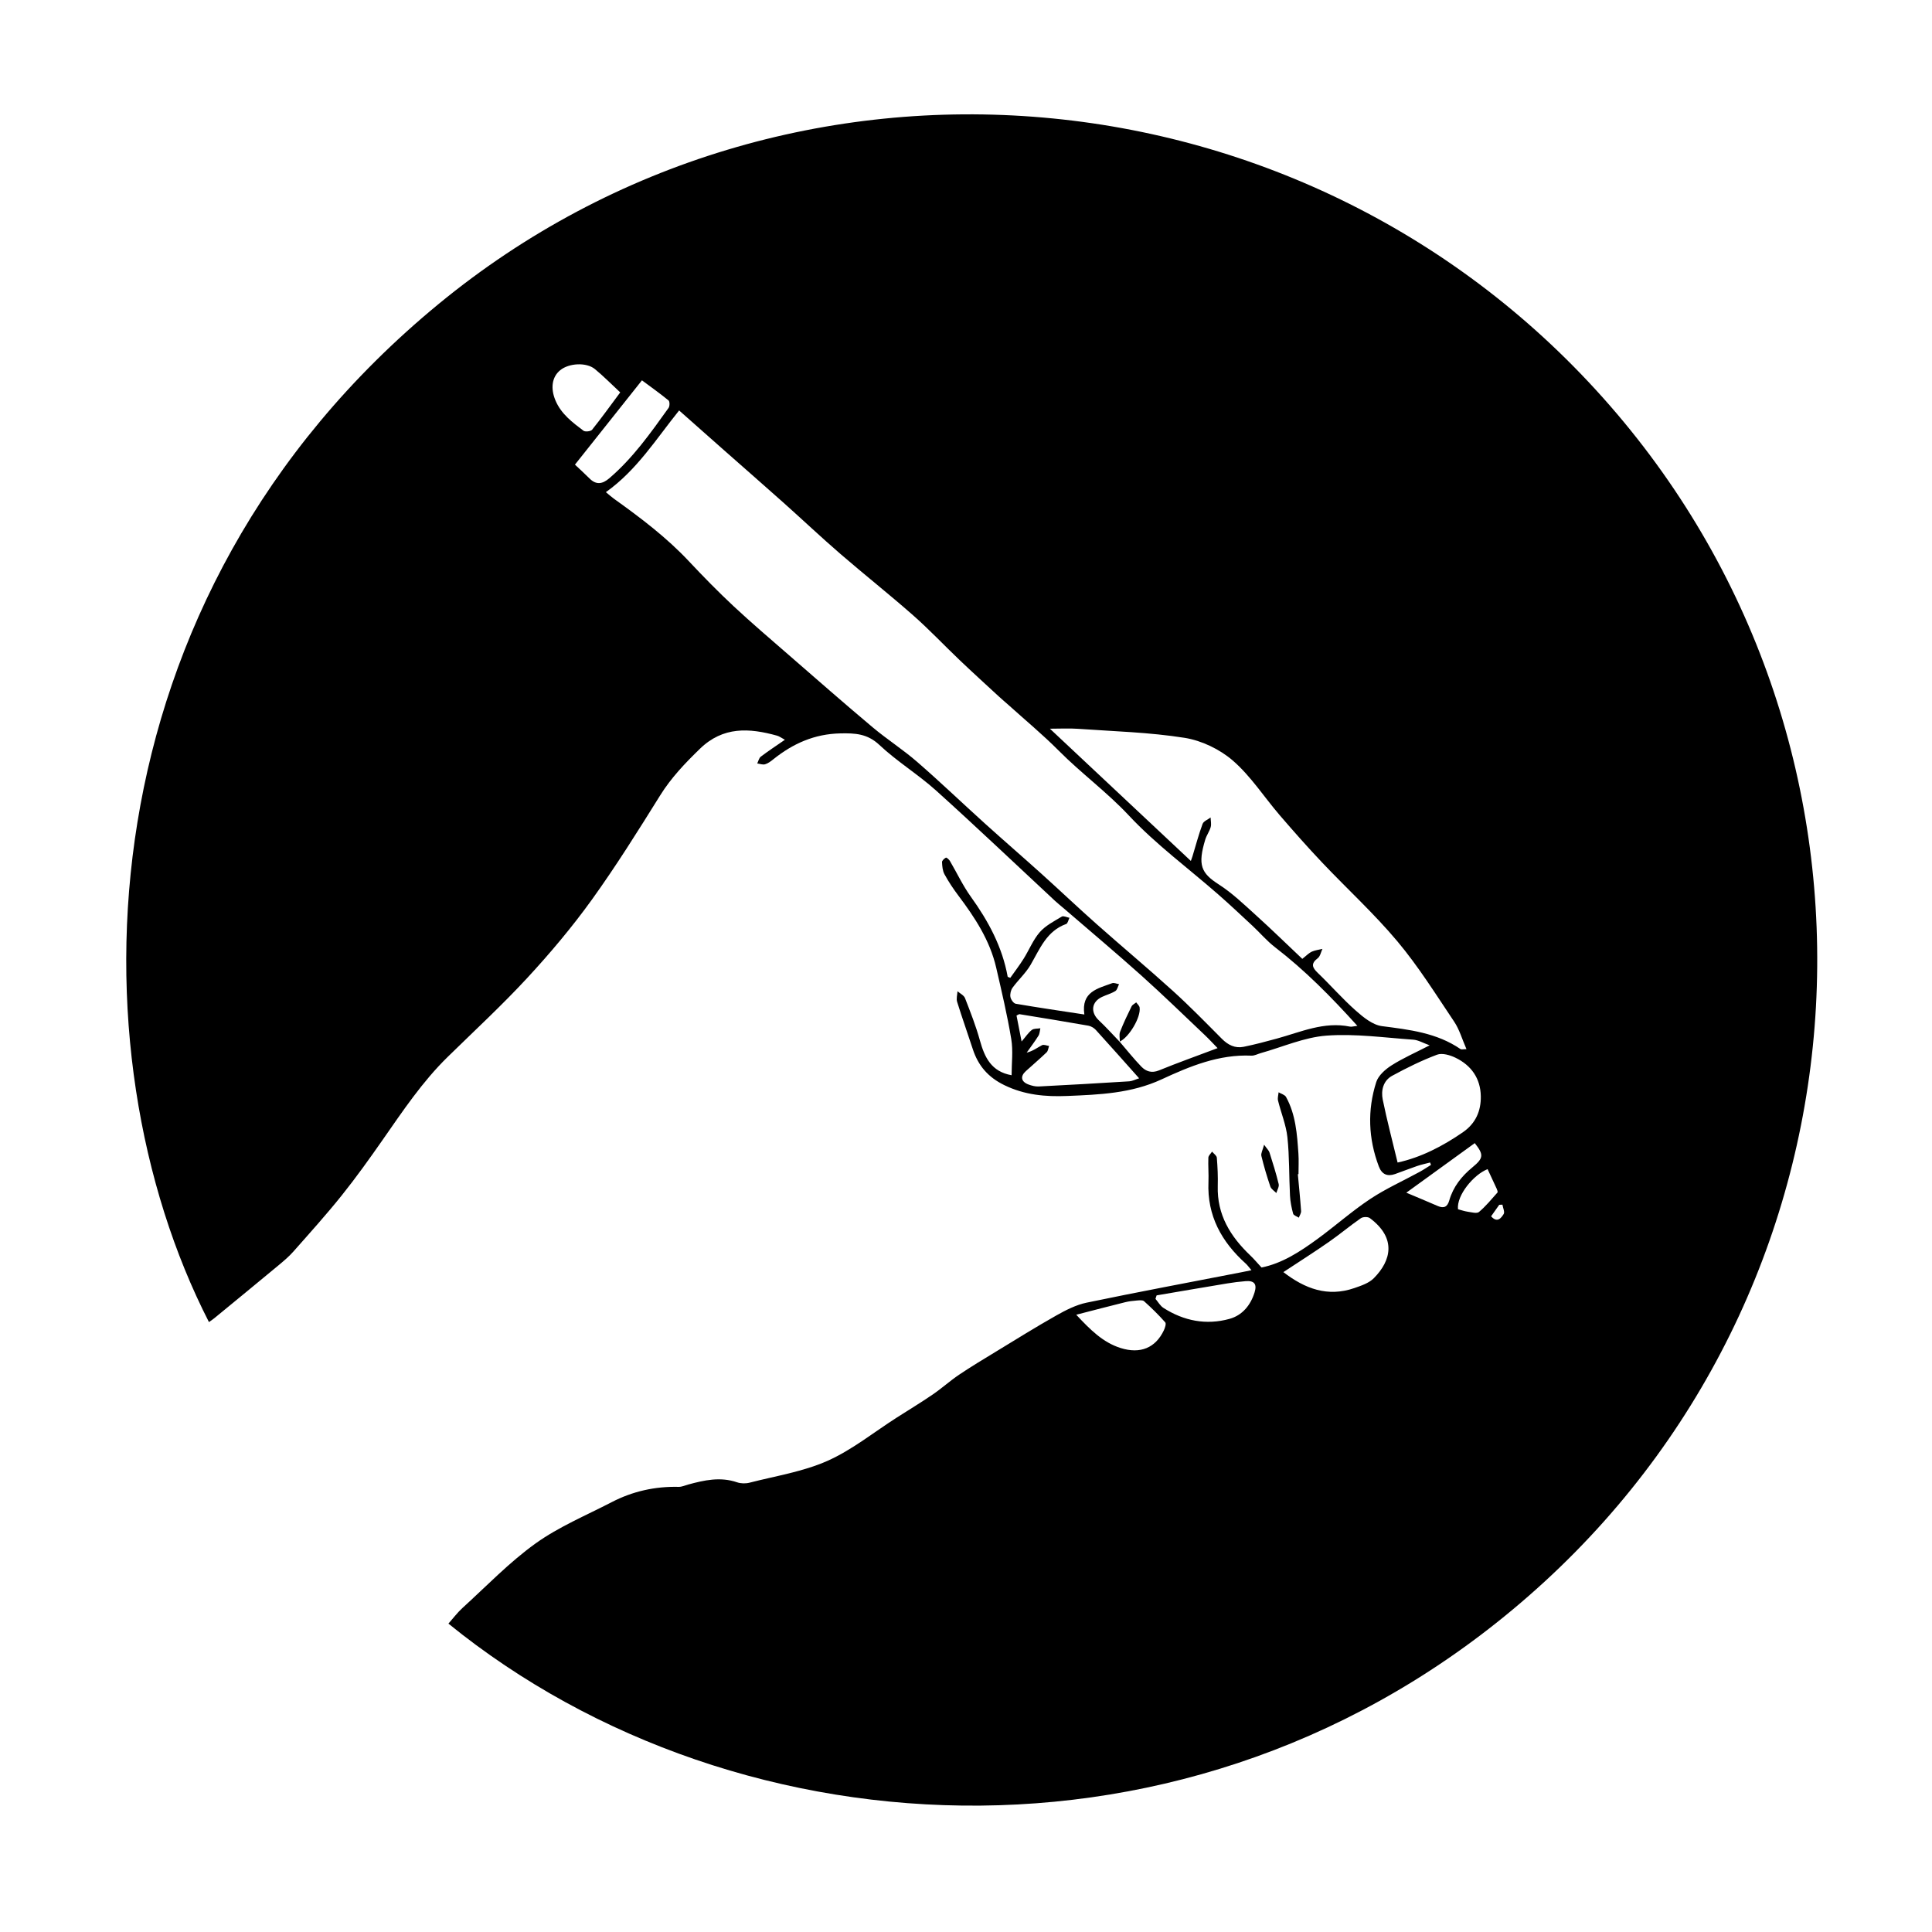 <?xml version="1.0" encoding="UTF-8"?>
<!-- The Best Svg Icon site in the world: iconSvg.co, Visit us! https://iconsvg.co -->
<svg fill="#000000" width="800px" height="800px" version="1.1" viewBox="144 144 512 512" xmlns="http://www.w3.org/2000/svg">
 <g fill-rule="evenodd">
  <path d="m440.71 420.05c1.902 2.211 3.719 4.508 5.742 6.606 1.23 1.273 2.731 1.805 4.684 1.012 5.012-2.043 10.117-3.859 15.535-5.902-1.199-1.227-2.266-2.398-3.414-3.484-5.57-5.273-11.066-10.633-16.777-15.75-6.746-6.043-13.688-11.867-20.543-17.785-0.785-0.676-1.602-1.316-2.359-2.019-10.48-9.746-20.844-19.621-31.473-29.195-4.785-4.309-10.387-7.723-15.07-12.125-3.184-2.992-6.422-3.129-10.336-3.051-6.848 0.141-12.551 2.688-17.742 6.848-0.668 0.535-1.398 1.102-2.195 1.336-0.621 0.184-1.387-0.125-2.09-0.215 0.309-0.613 0.461-1.43 0.953-1.805 1.969-1.496 4.043-2.856 6.379-4.473-0.926-0.496-1.465-0.922-2.074-1.09-7.359-2.039-14.289-2.508-20.469 3.5-3.922 3.812-7.594 7.648-10.512 12.328-5.832 9.355-11.688 18.73-18.125 27.672-5.223 7.25-11.027 14.145-17.098 20.711-6.723 7.269-14.02 14.012-21.102 20.941-6.703 6.562-11.875 14.309-17.203 21.945-3.492 5.008-7.051 9.988-10.867 14.754-4.09 5.106-8.48 9.973-12.816 14.879-1.188 1.344-2.586 2.516-3.969 3.668-5.633 4.68-11.297 9.32-16.957 13.969-0.453 0.371-0.945 0.691-1.438 1.043-36.742-71.719-34.055-191.67 60.816-269.77 92.859-76.441 230.9-64.391 310.46 26.906 79.48 91.195 71.883 229.78-17.363 311.69-88.074 80.832-213.45 73.641-290.45 11.082 1.238-1.391 2.356-2.902 3.719-4.144 6.379-5.801 12.41-12.105 19.375-17.102 6.176-4.43 13.387-7.426 20.191-10.953 5.543-2.871 11.473-4.191 17.734-4.043 0.828 0.02 1.668-0.383 2.496-0.609 4.277-1.168 8.539-2.117 12.977-0.598 1.008 0.344 2.281 0.367 3.32 0.098 6.918-1.781 14.152-2.902 20.605-5.766 6.523-2.898 12.266-7.562 18.348-11.453 3.195-2.043 6.445-4.004 9.574-6.144 2.398-1.641 4.574-3.617 6.984-5.242 3.195-2.152 6.508-4.137 9.801-6.141 5.297-3.223 10.562-6.512 15.961-9.559 2.527-1.422 5.238-2.816 8.035-3.398 13.672-2.844 27.398-5.41 41.105-8.074 0.73-0.141 1.461-0.297 2.586-0.527-0.676-0.789-1.043-1.336-1.516-1.758-6.418-5.773-10.258-12.699-9.879-21.594 0.09-2.152-0.113-4.316-0.027-6.469 0.02-0.551 0.641-1.074 0.984-1.605 0.441 0.535 1.215 1.047 1.262 1.617 0.203 2.492 0.316 5.004 0.246 7.504-0.223 7.606 3.356 13.375 8.621 18.391 0.984 0.938 1.859 1.992 2.973 3.195 5.445-1.082 10.199-4.184 14.781-7.527 4.727-3.449 9.125-7.371 13.988-10.605 4.144-2.754 8.746-4.812 13.133-7.207 1.031-0.562 2.008-1.227 3.008-1.848-0.074-0.211-0.152-0.426-0.227-0.641-1.152 0.309-2.328 0.551-3.453 0.934-1.961 0.668-3.883 1.445-5.84 2.129-2.07 0.723-3.512 0.07-4.305-2.031-2.781-7.371-3.059-14.883-0.68-22.336 0.559-1.746 2.391-3.375 4.043-4.426 3.031-1.93 6.367-3.387 10.113-5.32-1.715-0.613-3.012-1.406-4.359-1.5-7.652-0.531-15.371-1.633-22.961-1.074-5.891 0.434-11.625 3.008-17.43 4.633-0.828 0.23-1.668 0.711-2.481 0.676-8.598-0.387-16.312 2.812-23.809 6.285-8.043 3.727-16.496 4.051-25.031 4.402-5.738 0.234-11.25-0.25-16.621-2.859-4.328-2.102-6.953-5.168-8.387-9.574-1.359-4.18-2.844-8.32-4.148-12.52-0.262-0.844 0.051-1.863 0.102-2.801 0.684 0.602 1.699 1.074 1.992 1.828 1.441 3.695 2.891 7.406 3.949 11.219 1.242 4.473 3.008 8.25 8.395 9.211 0-3.18 0.43-6.461-0.09-9.586-1.055-6.359-2.547-12.648-3.996-18.934-1.668-7.231-5.648-13.277-10.035-19.109-1.344-1.785-2.594-3.668-3.664-5.625-0.508-0.926-0.605-2.137-0.652-3.227-0.02-0.398 0.582-0.953 1.031-1.184 0.168-0.086 0.824 0.484 1.055 0.875 1.859 3.16 3.422 6.527 5.551 9.488 4.644 6.453 8.336 13.285 9.766 21.223 0.23 0.09 0.461 0.176 0.688 0.266 1.184-1.684 2.441-3.32 3.531-5.059 1.465-2.336 2.508-5.008 4.289-7.051 1.523-1.746 3.789-2.887 5.828-4.121 0.445-0.27 1.336 0.195 2.023 0.324-0.281 0.562-0.434 1.48-0.863 1.637-5.191 1.871-6.969 6.59-9.434 10.832-1.277 2.195-3.258 3.973-4.769 6.047-0.469 0.641-0.707 1.68-0.574 2.453 0.121 0.688 0.828 1.707 1.406 1.805 5.898 1.016 11.824 1.875 18.188 2.848-0.883-6.059 3.566-6.883 7.352-8.289 0.512-0.188 1.223 0.156 1.84 0.258-0.316 0.625-0.473 1.504-0.977 1.816-1.086 0.672-2.375 1.012-3.543 1.562-2.805 1.324-3.102 4.07-0.828 6.203 1.934 1.82 3.711 3.805 5.555 5.715zm63.004-4.191c-6.992-7.742-13.93-14.77-21.82-20.832-2.168-1.668-3.965-3.812-5.981-5.688-3.019-2.812-6.027-5.641-9.133-8.359-7.906-6.922-16.469-13.215-23.605-20.848-5.816-6.219-12.625-11.188-18.574-17.172-4.242-4.269-8.898-8.121-13.375-12.16-0.832-0.75-1.699-1.461-2.519-2.223-3.477-3.211-6.981-6.394-10.406-9.656-4.121-3.926-8.031-8.082-12.297-11.84-6.328-5.574-12.953-10.812-19.336-16.328-5.086-4.394-9.973-9.016-14.988-13.492-5.269-4.703-10.594-9.344-15.887-14.02-3.906-3.449-7.801-6.906-11.82-10.465-6.059 7.516-11.176 15.793-19.41 21.652 0.887 0.727 1.504 1.289 2.18 1.773 7.016 5.023 13.887 10.211 19.828 16.543 3.82 4.07 7.734 8.07 11.812 11.879 4.785 4.465 9.77 8.715 14.711 13.012 7.352 6.394 14.68 12.82 22.141 19.086 3.82 3.211 8.062 5.918 11.824 9.188 6.117 5.312 11.969 10.93 17.984 16.359 4.922 4.445 9.945 8.781 14.875 13.223 4.93 4.441 9.742 9.012 14.703 13.414 6.707 5.953 13.594 11.703 20.242 17.727 4.469 4.051 8.688 8.379 12.941 12.656 1.648 1.66 3.516 2.586 5.797 2.121 2.941-0.598 5.848-1.371 8.746-2.164 6.356-1.738 12.516-4.586 19.391-3.184 0.449 0.098 0.969-0.09 1.977-0.203zm-44.121-43.695c0.223-0.645 0.34-0.953 0.438-1.27 0.867-2.856 1.629-5.754 2.664-8.547 0.27-0.73 1.395-1.145 2.129-1.703 0.023 0.855 0.242 1.762 0.02 2.547-0.324 1.148-1.094 2.168-1.441 3.316-2.035 6.738-1.121 8.859 3.594 11.883 3.519 2.258 6.606 5.227 9.73 8.051 4.191 3.785 8.23 7.734 12.395 11.668 1.148-0.898 1.75-1.566 2.5-1.902 0.879-0.395 1.883-0.504 2.836-0.738-0.398 0.84-0.582 1.961-1.238 2.465-1.875 1.426-1.496 2.461 0.012 3.902 3.418 3.273 6.539 6.871 10.078 10 2 1.77 4.465 3.785 6.926 4.102 7.305 0.941 14.52 1.766 20.805 6.074 0.266 0.184 0.77 0.023 1.59 0.023-1.16-2.644-1.867-5.203-3.269-7.293-4.848-7.219-9.484-14.652-15.055-21.293-6.184-7.375-13.348-13.918-19.977-20.922-3.844-4.059-7.551-8.258-11.199-12.496-4.144-4.82-7.648-10.332-12.387-14.445-3.469-3.012-8.301-5.336-12.828-6.055-9.332-1.48-18.863-1.719-28.32-2.394-2.262-0.16-4.547-0.023-7.359-0.023 12.723 11.941 24.957 23.414 37.359 35.051zm54.785 79.922c6.164-1.348 11.93-4.309 17.352-8.062 3.344-2.316 4.762-5.625 4.699-9.496-0.074-4.727-2.519-8.191-6.711-10.219-1.453-0.703-3.527-1.312-4.879-0.805-4.086 1.535-8.043 3.488-11.887 5.582-2.371 1.289-3.016 3.871-2.512 6.328 1.125 5.523 2.57 10.984 3.938 16.672zm-100.99-38.953c0.422 2.152 0.828 4.231 1.348 6.875 1.152-1.344 1.809-2.371 2.719-3.066 0.543-0.418 1.488-0.309 2.25-0.438-0.156 0.668-0.16 1.43-0.504 1.98-0.965 1.539-2.07 2.988-3.121 4.477 1.68-0.418 2.809-1.32 4.066-1.973 0.465-0.242 1.238 0.113 1.871 0.199-0.207 0.57-0.254 1.309-0.648 1.688-1.793 1.723-3.695 3.332-5.535 5.008-1.5 1.367-1.246 2.773 0.691 3.508 0.871 0.328 1.852 0.582 2.769 0.535 7.996-0.402 15.988-0.863 23.98-1.363 0.773-0.047 1.527-0.457 2.606-0.801-4.019-4.508-7.719-8.695-11.477-12.82-0.492-0.539-1.27-1-1.977-1.125-6.074-1.07-12.16-2.055-18.246-3.047-0.133-0.027-0.297 0.129-0.793 0.363zm70.719 67.992c5.723 4.414 11.734 6.66 18.781 4.238 1.824-0.629 3.883-1.309 5.18-2.617 4.656-4.691 6.047-10.645-1.047-15.938-0.52-0.387-1.82-0.355-2.375 0.027-2.898 2.012-5.609 4.297-8.508 6.312-3.859 2.688-7.84 5.211-12.031 7.977zm-187.74-213.99c1.148 1.086 2.547 2.344 3.875 3.676 1.762 1.766 3.43 1.461 5.176-0.023 6.293-5.356 11.004-12.047 15.762-18.691 0.324-0.457 0.328-1.703-0.012-1.98-2.363-1.93-4.859-3.699-7.043-5.324-5.941 7.473-11.754 14.785-17.758 22.344zm12-19.145c-2.418-2.246-4.461-4.328-6.703-6.172-2.258-1.863-6.887-1.602-9.203 0.289-2.219 1.812-2.594 4.824-1.266 7.996 1.512 3.609 4.484 5.816 7.426 8.039 0.465 0.352 1.934 0.188 2.289-0.254 2.516-3.141 4.863-6.414 7.457-9.898zm120.85 244.43c3.754 4.027 7.102 7.356 11.773 8.824 5.227 1.641 9.234-0.055 11.434-4.672 0.312-0.652 0.68-1.793 0.375-2.137-1.746-1.977-3.641-3.832-5.606-5.598-0.398-0.359-1.316-0.234-1.984-0.18-1.027 0.078-2.066 0.203-3.062 0.453-4.129 1.023-8.25 2.106-12.93 3.309zm21.297-5.133c-0.102 0.309-0.199 0.617-0.301 0.926 0.699 0.812 1.254 1.848 2.121 2.402 5.398 3.449 11.32 4.609 17.492 2.902 3.394-0.938 5.602-3.609 6.656-7.047 0.668-2.176-0.09-3.129-2.352-2.953-1.629 0.129-3.258 0.332-4.867 0.598-6.254 1.035-12.5 2.113-18.75 3.172zm66.176-27.211c2.832 1.195 5.586 2.332 8.316 3.523 1.637 0.715 2.574 0.25 3.066-1.473 1.035-3.609 3.254-6.398 6.125-8.762 3.019-2.484 3.027-3.371 0.633-6.426-5.894 4.269-11.773 8.527-18.141 13.137zm21.539-6.242c-3.684 1.438-8.254 6.934-7.844 10.629 0.816 0.215 1.699 0.531 2.609 0.66 0.992 0.141 2.379 0.543 2.949 0.066 1.801-1.516 3.316-3.375 4.894-5.148 0.137-0.156-0.043-0.672-0.18-0.977-0.773-1.707-1.578-3.402-2.43-5.231zm0.926 12.5c1.672 1.871 2.676 0.418 3.328-0.594 0.348-0.539-0.188-1.641-0.324-2.492-0.281 0.012-0.562 0.023-0.844 0.035-0.715 1.016-1.434 2.023-2.16 3.051z"/>
  <path d="m487.94 455.18c0.297 3.25 0.637 6.496 0.863 9.75 0.039 0.574-0.391 1.176-0.602 1.766-0.52-0.344-1.383-0.598-1.504-1.051-0.426-1.559-0.754-3.18-0.836-4.793-0.266-5.16-0.137-10.359-0.688-15.484-0.355-3.281-1.684-6.449-2.481-9.695-0.168-0.684 0.086-1.469 0.148-2.207 0.672 0.406 1.645 0.645 1.973 1.242 2.574 4.664 2.926 9.859 3.281 15.023 0.125 1.805 0.02 3.621 0.02 5.43-0.066 0.008-0.121 0.012-0.176 0.02z"/>
  <path d="m479 447.36c0.801 1.129 1.266 1.543 1.426 2.051 0.875 2.773 1.758 5.551 2.438 8.375 0.168 0.703-0.398 1.582-0.625 2.379-0.543-0.566-1.352-1.039-1.582-1.711-0.91-2.668-1.715-5.383-2.379-8.121-0.164-0.691 0.352-1.543 0.723-2.973z"/>
  <path d="m440.78 420.12c0-0.898-0.246-1.898 0.055-2.684 0.887-2.293 1.957-4.519 3.039-6.731 0.219-0.449 0.816-0.711 1.238-1.059 0.312 0.453 0.828 0.871 0.898 1.355 0.383 2.57-2.824 7.938-5.305 9.039 0.004 0.004 0.074 0.078 0.074 0.078z"/>
 </g>
</svg>